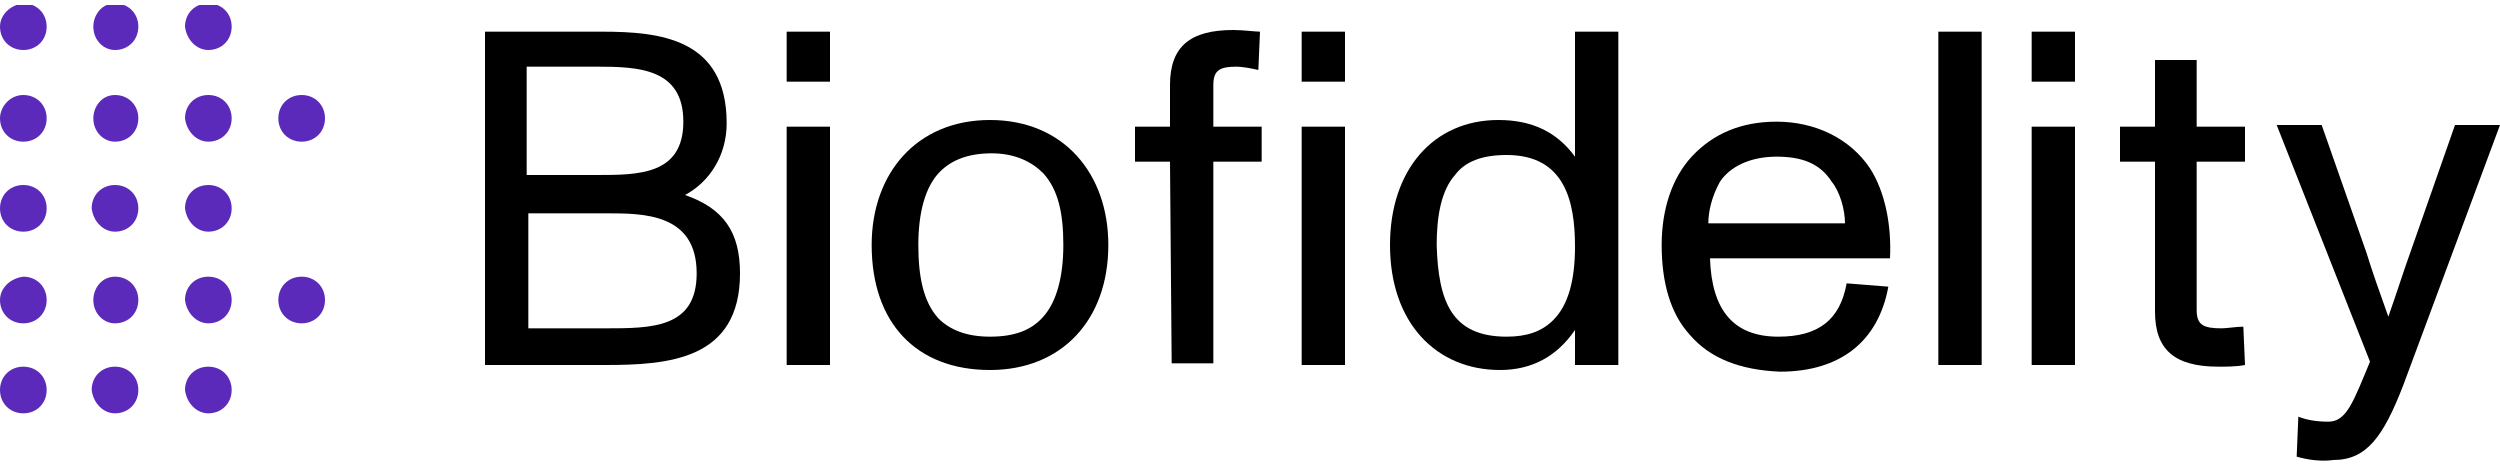 <?xml version="1.0" encoding="utf-8"?>
<!-- Generator: Adobe Illustrator 27.5.0, SVG Export Plug-In . SVG Version: 6.00 Build 0)  -->
<svg version="1.1" id="Layer_1" xmlns="http://www.w3.org/2000/svg" xmlns:xlink="http://www.w3.org/1999/xlink" x="0px" y="0px"
	 viewBox="0 0 150 28" style="enable-background:new 0 0 150 28;" xml:space="preserve">
<style type="text/css">
	.st0{clip-path:url(#SVGID_00000142167949413310106010000009451577880446020258_);}
	.st1{fill:#5C2ABB;}
</style>
<g>
	<defs>
		<rect id="SVGID_1_" y="0.3" width="150" height="27.4"/>
	</defs>
	<clipPath id="SVGID_00000003819672708388170910000007319322747751910301_">
		<use xlink:href="#SVGID_1_"  style="overflow:visible;"/>
	</clipPath>
	<g style="clip-path:url(#SVGID_00000003819672708388170910000007319322747751910301_);">
		<path d="M29.1,1.9h7c3.5,0,7.5,0.4,7.5,5.5c0,1.9-1,3.5-2.5,4.3c2.3,0.8,3.3,2.2,3.3,4.7c0,5.2-4.3,5.5-8.1,5.5h-7.2V1.9z
			 M35.8,10.5c2.5,0,5.2,0,5.2-3.2c0-3.2-2.7-3.3-5.2-3.3h-4.2v6.5H35.8z M36.3,19.7c2.8,0,5.5,0,5.5-3.3c0-3.6-3.2-3.6-5.4-3.6
			h-4.7v6.9H36.3z"/>
		<path d="M47.2,1.9h2.6v3h-2.6V1.9z M47.2,7.6h2.6v14.3h-2.6V7.6z"/>
		<path d="M52.3,14.7c0-4.3,2.7-7.5,7.1-7.5c4.4,0,7.1,3.2,7.1,7.5c0,4.5-2.8,7.5-7.1,7.5C55,22.2,52.3,19.4,52.3,14.7z M56.3,19.1
			c0.7,0.7,1.7,1.1,3.1,1.1c1.5,0,2.5-0.4,3.2-1.2c0.8-0.9,1.2-2.4,1.2-4.3s-0.3-3.3-1.2-4.3c-0.7-0.7-1.7-1.2-3.1-1.2
			c-1.4,0-2.4,0.4-3.1,1.1c-0.9,0.9-1.3,2.5-1.3,4.4S55.4,18.1,56.3,19.1z"/>
		<path d="M70.2,9.7h-2.1V7.6h2.1V5.1c0-2.3,1.2-3.3,3.8-3.3c0.6,0,1.3,0.1,1.6,0.1l-0.1,2.3C75.1,4.1,74.5,4,74.2,4
			c-1,0-1.4,0.2-1.4,1.1v2.5h2.9v2.1h-2.9v12.1h-2.5L70.2,9.7L70.2,9.7z"/>
		<path d="M78.1,1.9h2.6v3h-2.6V1.9z M78.1,7.6h2.6v14.3h-2.6V7.6z"/>
		<path d="M83.4,14.7c0-4.5,2.6-7.5,6.5-7.5c2,0,3.5,0.7,4.6,2.2V1.9h2.6v20h-2.6v-2.1c-1.1,1.6-2.6,2.4-4.5,2.4
			C86.2,22.2,83.4,19.4,83.4,14.7z M90.4,20.2c1.2,0,2.1-0.3,2.8-1c0.9-0.9,1.3-2.4,1.3-4.4c0-2.7-0.6-5.5-4.1-5.5
			c-1.5,0-2.5,0.4-3.1,1.2c-0.8,0.9-1.1,2.4-1.1,4.2C86.3,18.1,87.1,20.2,90.4,20.2z"/>
		<path d="M101.4,20.1c-1.2-1.3-1.7-3.2-1.7-5.4c0-2.1,0.6-4,1.8-5.3c1.3-1.4,3-2.1,5.1-2.1c2.3,0,4.4,1,5.6,2.8
			c0.9,1.4,1.3,3.4,1.2,5.4h-10.8c0.1,3.1,1.4,4.7,4.1,4.7c2.4,0,3.7-1,4.1-3.2l2.5,0.2c-0.6,3.3-2.9,5.1-6.5,5.1
			C104.4,22.2,102.6,21.5,101.4,20.1L101.4,20.1z M110.7,13.4c0-0.8-0.3-1.9-0.8-2.5c-0.7-1.1-1.8-1.5-3.3-1.5
			c-1.6,0-2.8,0.6-3.4,1.5c-0.5,0.9-0.7,1.8-0.7,2.5H110.7z"/>
		<path d="M116.3,1.9h2.6v20h-2.6V1.9z"/>
		<path d="M121.9,1.9h2.6v3h-2.6V1.9z M121.9,7.6h2.6v14.3h-2.6V7.6z"/>
		<path d="M129.3,18.7V9.7h-2.1V7.6h2.1v-4h2.5v4h2.9v2.1h-2.9v8.9c0,0.9,0.4,1.1,1.5,1.1c0.3,0,0.9-0.1,1.3-0.1l0.1,2.3
			c-0.5,0.1-1.1,0.1-1.6,0.1C130.5,22,129.3,21,129.3,18.7z"/>
		<path d="M137.8,27.4l0.1-2.4c0.5,0.2,1.1,0.3,1.8,0.3c1.1,0,1.5-1.2,2.5-3.6l-5.6-14.2h2.7l2.7,7.7c0.3,1,0.8,2.4,1.3,3.8
			c0.6-1.7,0.9-2.7,1.3-3.8l2.7-7.7h2.7l-5.8,15.6c-1.2,3.1-2.2,4.5-4.2,4.5C139.3,27.7,138.5,27.6,137.8,27.4L137.8,27.4z"/>
		<path class="st1" d="M1.4,3c0.8,0,1.4-0.6,1.4-1.4c0-0.8-0.6-1.4-1.4-1.4C0.6,0.3,0,0.9,0,1.6C0,2.4,0.6,3,1.4,3z"/>
		<path class="st1" d="M6.9,3c0.8,0,1.4-0.6,1.4-1.4c0-0.8-0.6-1.4-1.4-1.4S5.6,0.9,5.6,1.6C5.6,2.4,6.2,3,6.9,3z"/>
		<path class="st1" d="M12.5,3c0.8,0,1.4-0.6,1.4-1.4c0-0.8-0.6-1.4-1.4-1.4c-0.8,0-1.4,0.6-1.4,1.4C11.2,2.4,11.8,3,12.5,3z"/>
		<path class="st1" d="M1.4,13.9c0.8,0,1.4-0.6,1.4-1.4c0-0.8-0.6-1.4-1.4-1.4c-0.8,0-1.4,0.6-1.4,1.4C0,13.3,0.6,13.9,1.4,13.9z"/>
		<path class="st1" d="M6.9,13.9c0.8,0,1.4-0.6,1.4-1.4c0-0.8-0.6-1.4-1.4-1.4s-1.4,0.6-1.4,1.4C5.6,13.3,6.2,13.9,6.9,13.9z"/>
		<path class="st1" d="M12.5,13.9c0.8,0,1.4-0.6,1.4-1.4c0-0.8-0.6-1.4-1.4-1.4c-0.8,0-1.4,0.6-1.4,1.4
			C11.2,13.3,11.8,13.9,12.5,13.9z"/>
		<path class="st1" d="M1.4,24.8c0.8,0,1.4-0.6,1.4-1.4c0-0.8-0.6-1.4-1.4-1.4c-0.8,0-1.4,0.6-1.4,1.4C0,24.2,0.6,24.8,1.4,24.8z"/>
		<path class="st1" d="M6.9,24.8c0.8,0,1.4-0.6,1.4-1.4c0-0.8-0.6-1.4-1.4-1.4s-1.4,0.6-1.4,1.4C5.6,24.2,6.2,24.8,6.9,24.8z"/>
		<path class="st1" d="M12.5,24.8c0.8,0,1.4-0.6,1.4-1.4c0-0.8-0.6-1.4-1.4-1.4c-0.8,0-1.4,0.6-1.4,1.4
			C11.2,24.2,11.8,24.8,12.5,24.8z"/>
		<path class="st1" d="M1.4,8.5c0.8,0,1.4-0.6,1.4-1.4c0-0.8-0.6-1.4-1.4-1.4C0.6,5.7,0,6.4,0,7.1C0,7.9,0.6,8.5,1.4,8.5z"/>
		<path class="st1" d="M6.9,8.5c0.8,0,1.4-0.6,1.4-1.4c0-0.8-0.6-1.4-1.4-1.4S5.6,6.4,5.6,7.1C5.6,7.9,6.2,8.5,6.9,8.5z"/>
		<path class="st1" d="M12.5,8.5c0.8,0,1.4-0.6,1.4-1.4c0-0.8-0.6-1.4-1.4-1.4c-0.8,0-1.4,0.6-1.4,1.4C11.2,7.9,11.8,8.5,12.5,8.5z"
			/>
		<path class="st1" d="M18.1,8.5c0.8,0,1.4-0.6,1.4-1.4c0-0.8-0.6-1.4-1.4-1.4c-0.8,0-1.4,0.6-1.4,1.4C16.7,7.9,17.3,8.5,18.1,8.5z"
			/>
		<path class="st1" d="M1.4,19.4c0.8,0,1.4-0.6,1.4-1.4c0-0.8-0.6-1.4-1.4-1.4C0.6,16.7,0,17.3,0,18C0,18.8,0.6,19.4,1.4,19.4z"/>
		<path class="st1" d="M6.9,19.4c0.8,0,1.4-0.6,1.4-1.4c0-0.8-0.6-1.4-1.4-1.4S5.6,17.3,5.6,18C5.6,18.8,6.2,19.4,6.9,19.4z"/>
		<path class="st1" d="M12.5,19.4c0.8,0,1.4-0.6,1.4-1.4c0-0.8-0.6-1.4-1.4-1.4c-0.8,0-1.4,0.6-1.4,1.4
			C11.2,18.8,11.8,19.4,12.5,19.4z"/>
		<path class="st1" d="M18.1,19.4c0.8,0,1.4-0.6,1.4-1.4c0-0.8-0.6-1.4-1.4-1.4c-0.8,0-1.4,0.6-1.4,1.4
			C16.7,18.8,17.3,19.4,18.1,19.4z"/>
	</g>
</g>
</svg>
